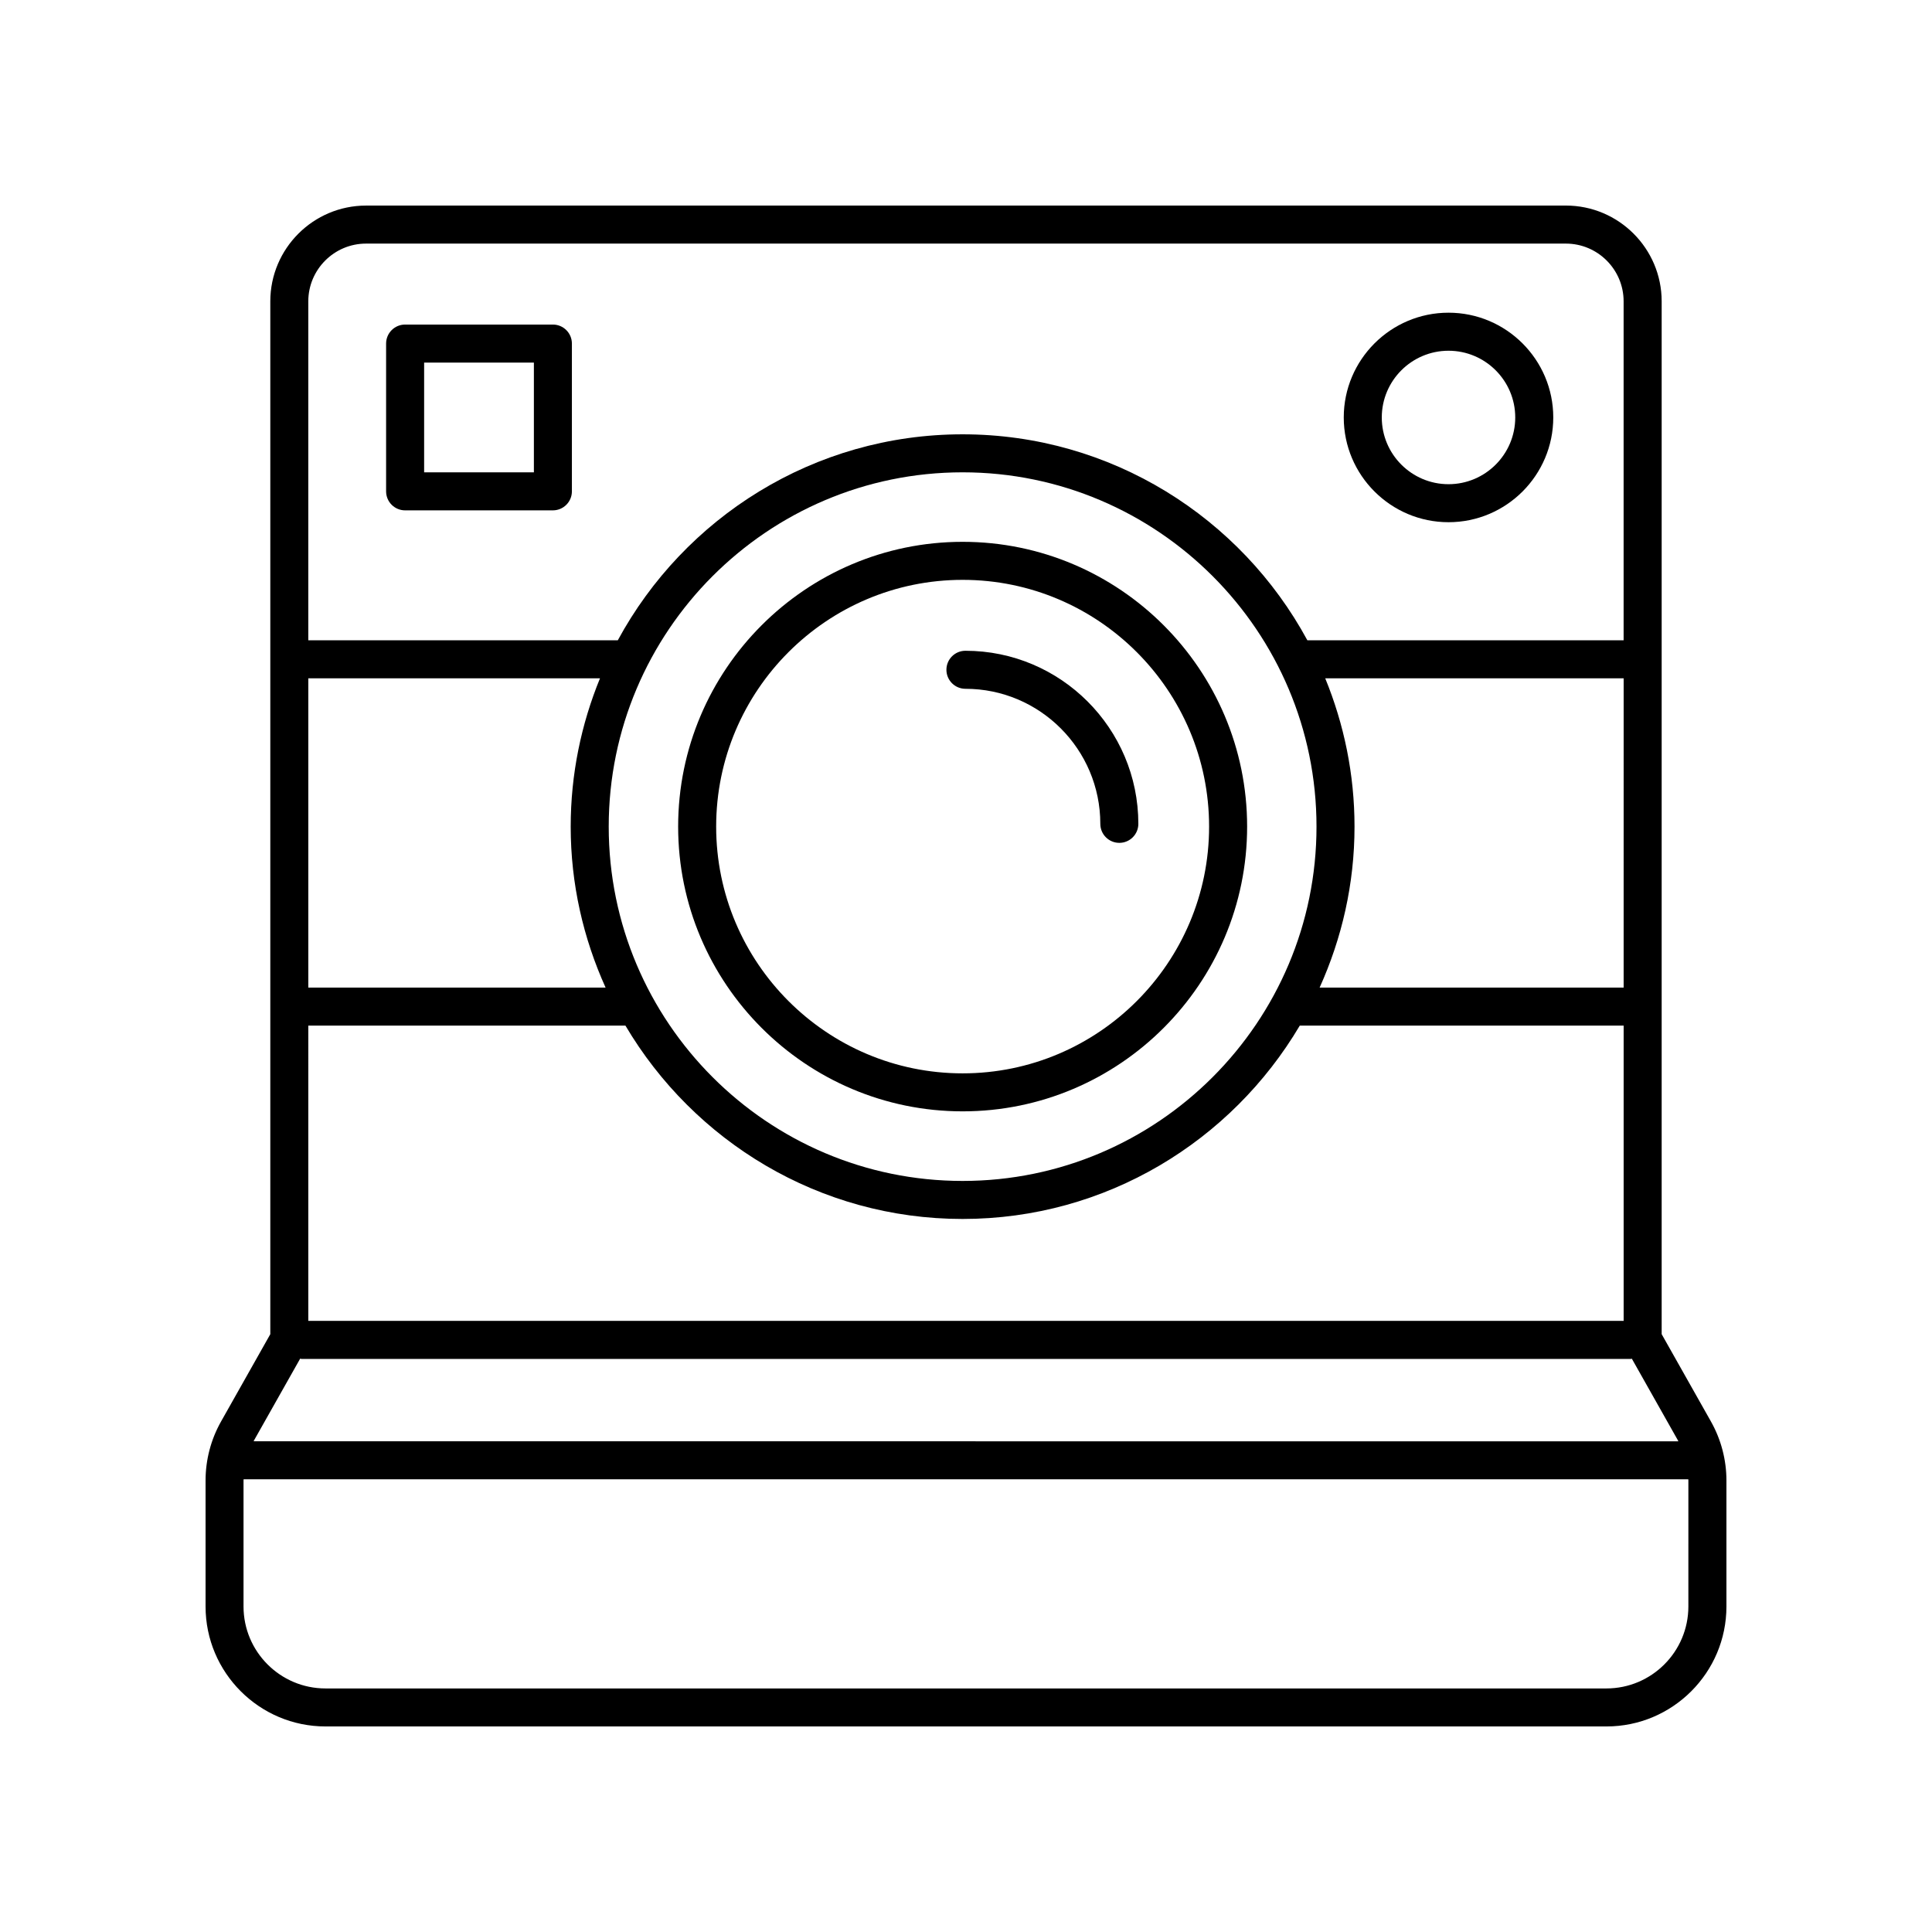 <?xml version="1.0" encoding="UTF-8"?>
<!-- The Best Svg Icon site in the world: iconSvg.co, Visit us! https://iconsvg.co -->
<svg fill="#000000" width="800px" height="800px" version="1.1" viewBox="144 144 512 512" xmlns="http://www.w3.org/2000/svg">
 <g>
  <path d="m251.36 279.25h39.16c2.781 0 5.039-2.254 5.039-5.039v-39.16c0-2.785-2.258-5.039-5.039-5.039h-39.16c-2.781 0-5.039 2.254-5.039 5.039v39.16c0.004 2.789 2.254 5.039 5.039 5.039zm5.039-39.16h29.086v29.086h-29.086z"/>
  <path d="m584.36 497.57v-273.71c0-13.996-11.387-25.383-25.383-25.383l-317.96 0.004c-13.996 0-25.383 11.387-25.383 25.383v273.71l-13.059 23.148c-2.68 4.75-4.098 10.156-4.098 15.621v33.391c0 17.527 14.262 31.793 31.793 31.793h339.46c17.527 0 31.793-14.266 31.793-31.797v-33.391c0-5.465-1.422-10.867-4.102-15.625zm-10.078-91.852h-80.566c5.883-13.035 9.246-27.441 9.246-42.652 0-13.91-2.793-27.172-7.766-39.312h79.09zm-81.395-42.652c0 51.77-42.074 93.895-93.785 93.895-51.715 0-93.785-42.117-93.785-93.895s42.074-93.895 93.785-93.895c51.711 0 93.785 42.125 93.785 93.895zm-188.4 42.652h-78.781v-81.961h77.301c-4.973 12.137-7.766 25.398-7.766 39.312 0 15.207 3.356 29.617 9.246 42.648zm-78.781 10.078h84.039c18.098 30.613 51.324 51.242 89.355 51.242s71.258-20.633 89.355-51.242h85.828v78.25h-348.58zm15.305-207.24h317.96c8.438 0 15.305 6.867 15.305 15.305v89.82h-83.812c-17.59-32.477-51.941-54.582-91.367-54.582-39.422 0-73.781 22.105-91.371 54.582h-82.023v-89.82c0-8.438 6.867-15.305 15.305-15.305zm-17.465 295.5c0.125 0.012 0.238 0.074 0.367 0.074h352.25c0.105 0 0.191-0.051 0.293-0.059l12.188 21.602c0.051 0.09 0.086 0.191 0.137 0.289l-377.57-0.004c0.051-0.09 0.086-0.191 0.137-0.289zm367.89 65.68c0 11.977-9.742 21.719-21.719 21.719h-339.46c-11.977 0-21.719-9.742-21.719-21.719v-33.391c0-0.105 0.02-0.207 0.02-0.312h382.86c0 0.105 0.02 0.207 0.02 0.312z"/>
  <path d="m399.11 287.59c-41.57 0-75.395 33.855-75.395 75.465s33.82 75.465 75.395 75.465 75.391-33.855 75.391-75.465-33.82-75.465-75.391-75.465zm0 140.86c-36.016 0-65.32-29.332-65.32-65.391s29.301-65.391 65.32-65.391c36.012 0 65.312 29.332 65.312 65.391 0.004 36.059-29.301 65.391-65.312 65.391z"/>
  <path d="m399.85 316.46c-2.781 0-5.039 2.254-5.039 5.039s2.258 5.039 5.039 5.039c19.711 0 35.746 16.055 35.746 35.789 0 2.785 2.258 5.039 5.039 5.039s5.039-2.254 5.039-5.039c-0.008-25.293-20.562-45.867-45.824-45.867z"/>
  <path d="m527.87 282.39c15.312 0 27.762-12.453 27.762-27.762 0-15.305-12.453-27.762-27.762-27.762-15.305 0-27.762 12.453-27.762 27.762 0 15.305 12.453 27.762 27.762 27.762zm0-45.441c9.754 0 17.684 7.93 17.684 17.684 0 9.754-7.934 17.684-17.684 17.684s-17.684-7.93-17.684-17.684c0-9.754 7.934-17.684 17.684-17.684z"/>
 </g>
</svg>